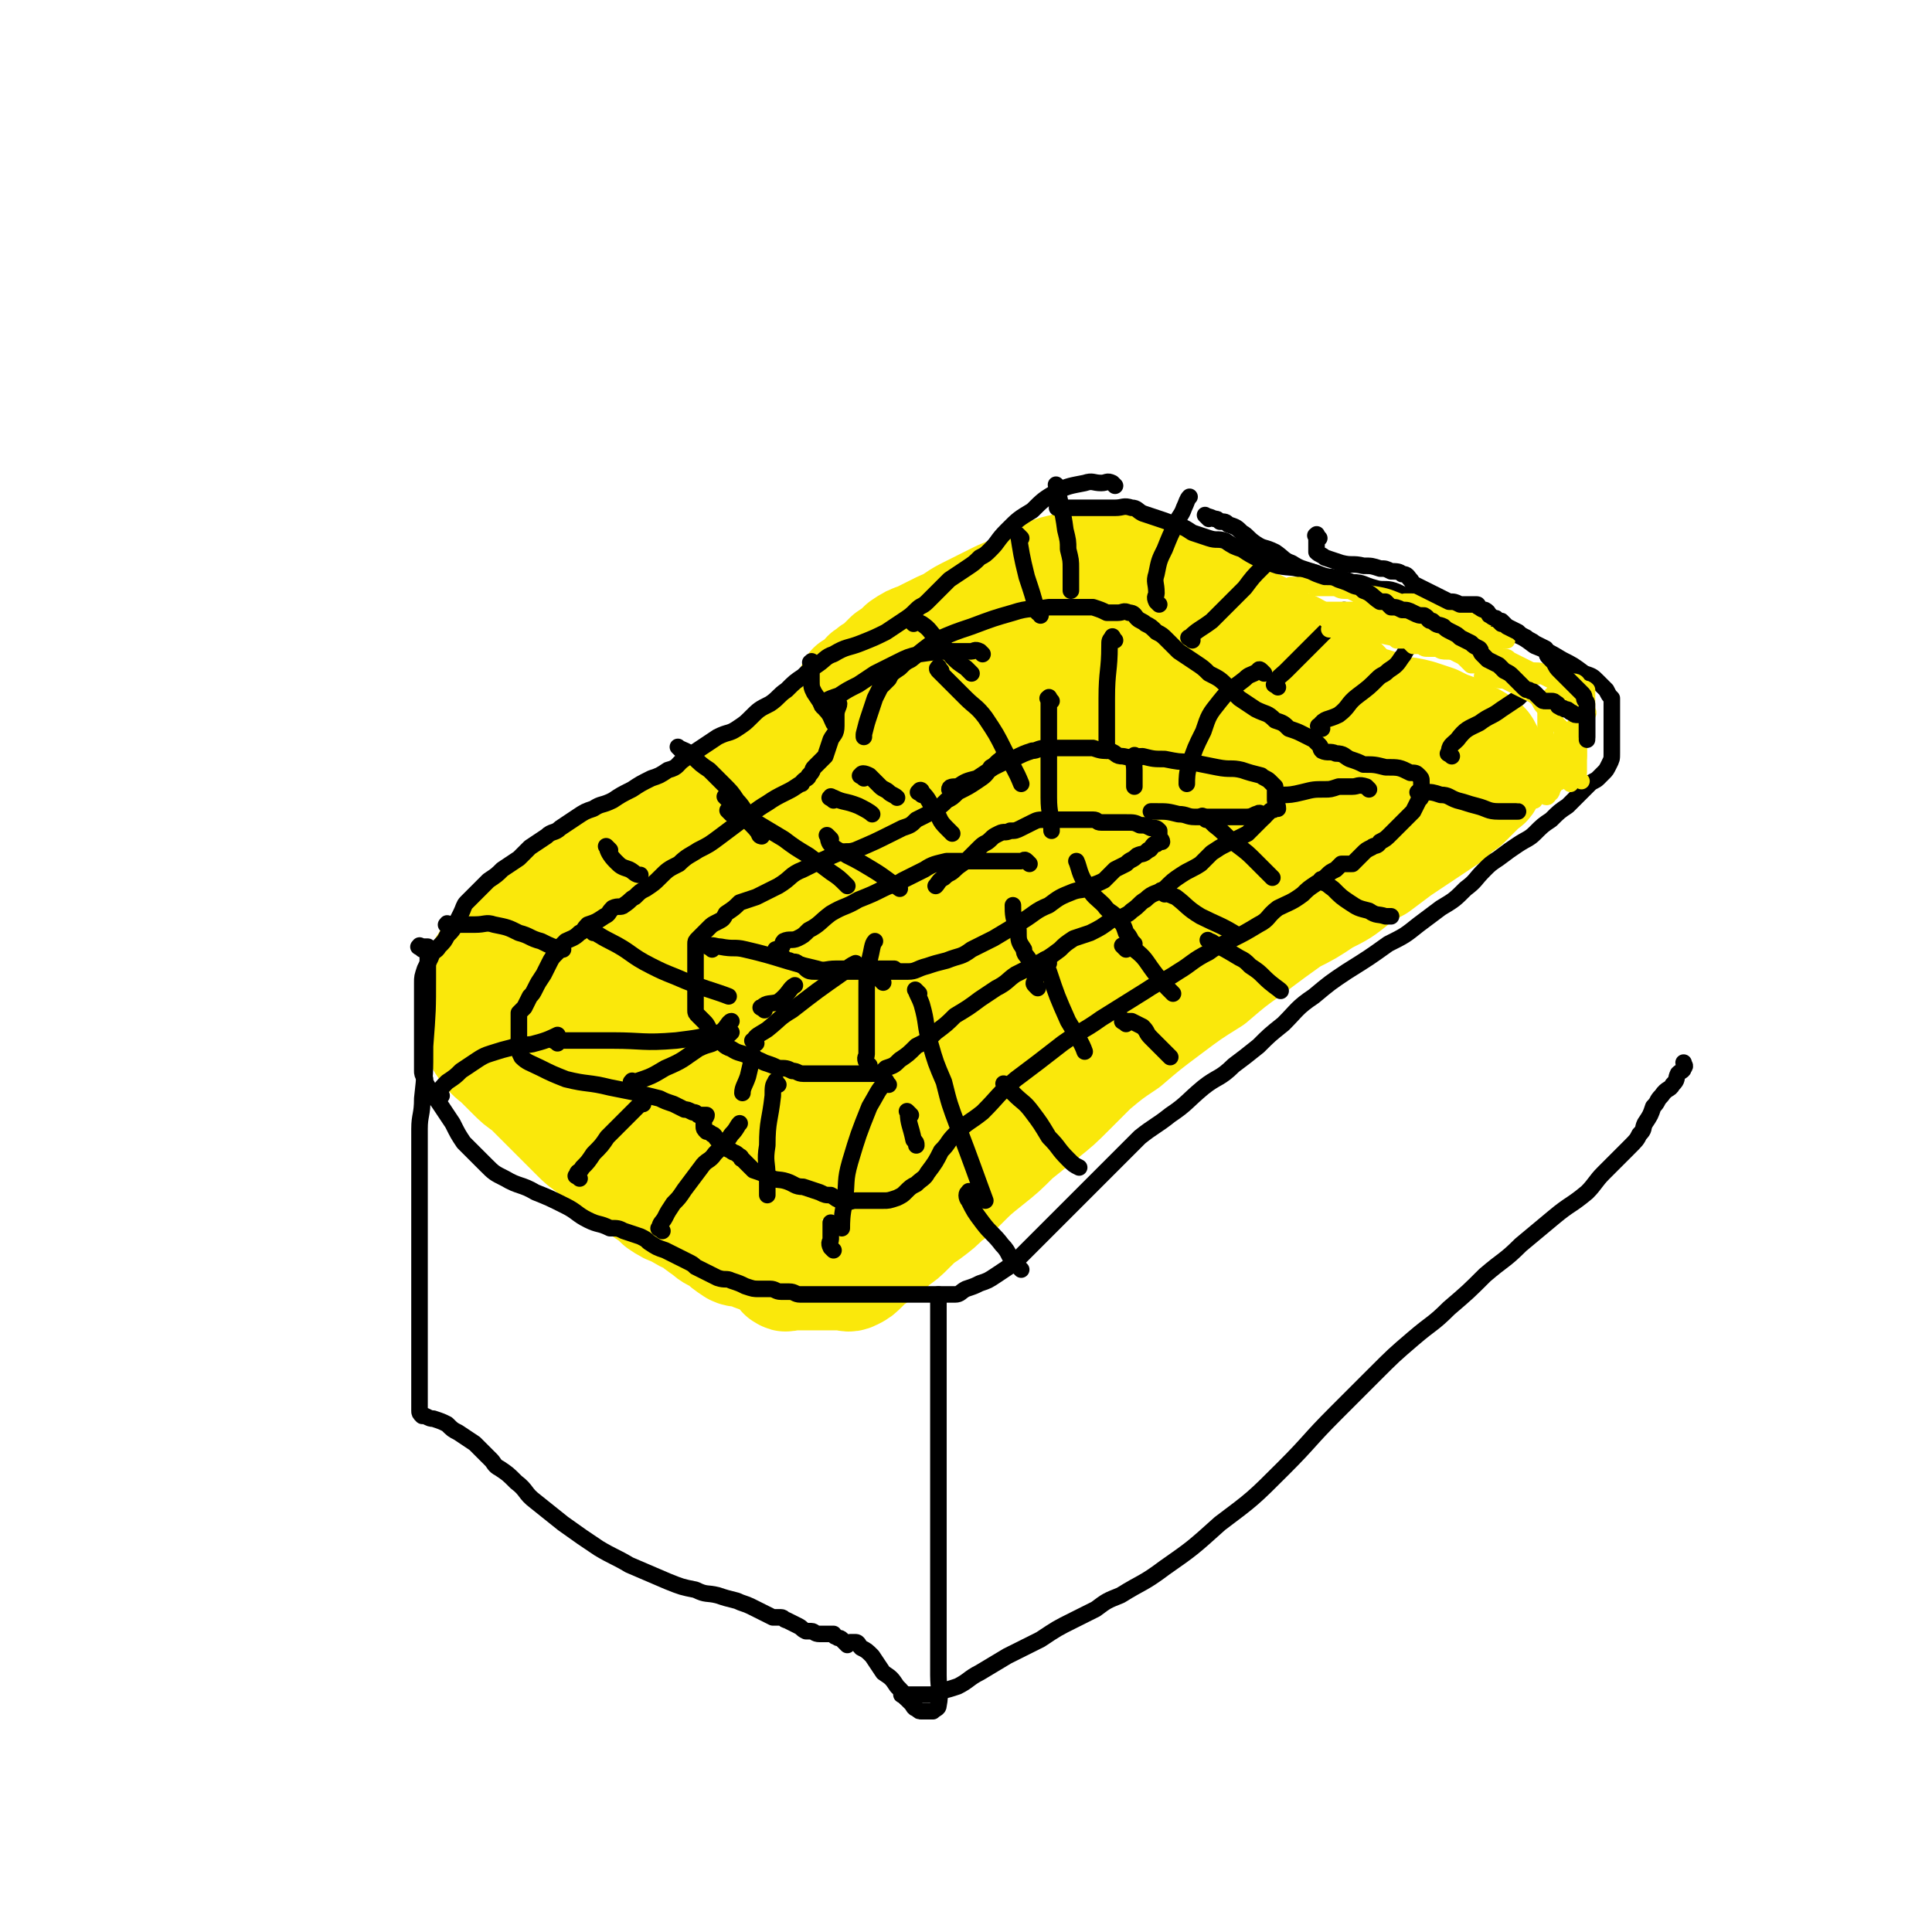 <svg viewBox='0 0 700 700' version='1.1' xmlns='http://www.w3.org/2000/svg' xmlns:xlink='http://www.w3.org/1999/xlink'><g fill='none' stroke='#FAE80B' stroke-width='40' stroke-linecap='round' stroke-linejoin='round'><path d='M352,245c-1,-1 -1,-1 -1,-1 -2,-1 -2,0 -4,0 -2,0 -2,0 -4,0 -4,1 -4,1 -7,2 -4,2 -4,1 -8,3 -5,2 -5,2 -11,5 -7,4 -7,4 -15,8 -10,6 -10,6 -20,13 -3,2 -3,2 -6,4 -9,6 -8,6 -17,12 -9,6 -10,6 -20,12 -8,5 -8,5 -16,10 -4,2 -4,2 -8,5 -5,3 -6,3 -11,6 -4,3 -4,3 -7,6 -3,2 -4,2 -6,4 -3,2 -3,2 -5,4 -2,2 -2,2 -4,4 -2,2 -2,2 -3,3 -1,1 -1,1 -2,2 -1,1 -1,2 -2,3 -1,2 -1,2 -2,3 -1,2 -1,1 -2,3 0,1 0,1 0,3 0,1 0,1 0,2 0,1 0,1 0,2 0,1 0,1 0,2 0,0 0,0 0,1 0,0 0,0 0,1 0,1 0,1 0,2 0,1 0,1 0,2 0,1 0,1 1,2 1,2 1,2 2,4 1,2 1,2 3,4 1,2 2,2 4,4 2,2 2,2 4,4 3,3 3,3 6,5 3,3 3,3 5,5 2,2 2,2 4,4 3,3 3,3 5,5 2,2 2,2 4,4 2,2 2,2 5,4 2,2 2,2 5,4 2,2 2,2 5,4 3,2 3,2 6,4 2,2 2,2 4,4 3,2 3,2 5,4 3,2 3,2 6,3 3,2 3,2 6,3 2,2 2,2 5,4 2,2 3,2 5,3 2,2 2,2 5,4 2,1 2,0 5,1 2,1 2,1 5,2 2,1 2,1 4,2 1,1 1,1 3,2 1,1 0,2 1,2 1,1 1,0 2,0 1,0 1,0 2,0 1,0 1,0 2,0 0,0 0,0 0,0 1,0 1,0 2,0 0,0 0,0 1,0 1,0 1,0 2,0 1,0 1,0 3,0 1,0 1,0 3,0 2,0 2,0 4,0 2,0 2,1 4,0 2,-1 2,-1 4,-3 2,-2 2,-2 5,-4 3,-2 3,-2 6,-5 3,-2 3,-2 6,-5 3,-3 3,-3 6,-5 4,-3 4,-3 7,-6 3,-2 3,-2 6,-5 4,-4 4,-4 9,-8 5,-4 5,-4 10,-9 5,-4 5,-4 10,-8 5,-4 5,-4 10,-9 4,-4 4,-4 8,-8 6,-5 6,-5 12,-9 7,-6 7,-6 15,-12 8,-6 8,-6 16,-11 7,-6 7,-6 14,-11 8,-6 8,-6 15,-11 6,-3 6,-3 12,-7 6,-3 6,-3 11,-7 4,-3 4,-3 8,-5 4,-3 4,-3 8,-6 3,-2 3,-2 6,-4 3,-2 3,-2 6,-4 3,-2 3,-2 6,-4 2,-2 2,-2 4,-4 1,-1 1,0 2,-1 1,-1 1,-1 2,-2 1,-1 1,-1 2,-2 1,-1 1,-1 2,-2 1,-1 2,-1 2,-2 1,-1 0,-1 0,-2 0,-1 0,-1 0,-2 0,-1 0,-1 0,-2 0,-1 0,-1 0,-1 0,-1 0,-1 0,-1 0,-1 0,-1 0,-1 0,-1 0,-1 0,-2 0,0 0,0 0,0 -1,-2 -1,-2 -3,-3 -1,-1 -1,-1 -3,-2 -2,-1 -2,-1 -4,-2 -2,-1 -2,-1 -5,-2 -2,-1 -2,-1 -4,-2 -3,-1 -3,-1 -6,-2 -4,-1 -4,-1 -7,-1 -4,0 -4,0 -8,0 -4,0 -4,0 -9,0 -4,0 -4,0 -8,0 -5,0 -5,0 -9,-1 -5,0 -5,0 -9,-1 -5,0 -5,0 -9,0 -5,0 -5,0 -10,0 -6,0 -6,0 -11,0 -5,0 -5,0 -9,0 -4,0 -4,0 -8,-1 -4,0 -4,0 -8,0 -4,0 -4,0 -9,0 -4,0 -4,0 -8,0 -3,0 -3,0 -7,0 -4,0 -4,0 -8,0 -4,0 -4,0 -7,0 -4,0 -4,0 -7,0 -4,1 -4,1 -7,2 -3,1 -3,1 -5,2 -3,1 -3,2 -6,2 -2,1 -2,0 -4,1 -2,1 -2,1 -5,2 -2,1 -2,0 -4,1 0,0 0,1 -1,1 -1,1 -1,1 -2,1 -1,0 -2,0 -1,0 0,0 0,0 1,0 1,0 1,0 1,0 1,0 1,0 2,0 1,0 1,0 2,0 1,0 1,0 2,0 0,0 1,0 1,0 -3,3 -3,3 -6,6 -4,4 -4,4 -9,7 -5,4 -6,4 -11,7 -8,6 -8,5 -16,11 -7,4 -7,4 -13,9 -6,3 -6,3 -12,7 -5,4 -5,4 -11,7 -4,3 -4,3 -9,5 -4,2 -4,2 -7,4 -4,2 -4,2 -8,4 -2,2 -2,2 -5,3 -3,2 -3,2 -6,3 -2,1 -2,1 -4,3 -1,1 -1,1 -2,2 -1,1 -1,1 -3,2 -1,1 -1,1 -2,2 -1,1 -1,0 -2,2 -1,1 -1,1 -2,3 -1,3 -1,3 -2,6 -1,3 -1,3 -2,7 -1,3 -1,3 -2,6 -1,2 -1,2 -2,5 -1,2 -2,2 -2,4 -1,1 -1,1 -1,2 0,1 0,1 0,2 0,1 0,1 0,2 0,1 0,2 0,2 1,-1 2,-1 3,-2 3,-2 3,-2 6,-3 5,-4 5,-5 11,-9 8,-5 8,-5 16,-11 8,-5 8,-5 16,-11 8,-5 8,-4 16,-9 9,-6 9,-7 18,-12 8,-6 8,-6 17,-11 8,-5 8,-4 16,-8 7,-3 7,-3 13,-6 6,-3 6,-4 12,-7 4,-2 4,-2 9,-4 3,-1 3,-1 7,-3 2,-1 2,-1 5,-2 2,-1 2,-1 4,-2 1,0 1,-1 2,-1 0,0 1,0 1,0 -9,4 -10,4 -19,9 -8,4 -8,4 -16,9 -7,5 -7,6 -15,11 -6,5 -6,5 -13,11 -6,6 -6,6 -13,12 -6,4 -6,4 -11,8 -4,3 -4,3 -8,5 -3,3 -3,3 -6,5 -3,2 -3,2 -5,4 -2,2 -2,2 -4,4 -2,1 -2,1 -4,3 -1,0 -1,1 -2,2 -1,1 -1,1 -2,2 -1,1 -1,0 -1,1 -1,1 -1,1 -2,2 0,1 0,1 0,2 0,0 0,0 0,1 0,1 0,1 0,2 0,1 0,1 0,2 0,1 0,1 0,2 0,1 0,1 0,2 0,1 0,1 0,2 0,2 0,2 0,3 0,2 0,2 0,4 0,1 0,1 0,3 0,2 -1,3 0,4 1,2 1,2 2,3 1,2 1,2 2,3 1,2 1,2 2,3 1,1 1,1 2,2 2,2 2,2 3,3 1,1 1,1 2,2 2,1 2,1 4,2 3,1 3,2 6,2 4,1 4,0 8,0 3,0 4,1 7,0 5,-1 5,-1 10,-4 10,-6 10,-7 20,-14 12,-9 12,-10 24,-19 12,-10 12,-11 25,-21 10,-8 10,-8 20,-15 5,-4 5,-4 10,-8 6,-5 6,-5 11,-9 4,-4 4,-4 8,-7 4,-4 4,-3 8,-7 3,-2 3,-1 6,-4 2,-1 2,-2 3,-3 2,-2 2,-2 4,-4 1,0 1,-1 2,-1 1,0 2,0 2,0 -3,0 -4,0 -8,1 -6,2 -6,2 -12,4 -10,3 -10,3 -20,7 -11,5 -11,5 -22,9 -11,5 -11,5 -21,10 -12,7 -12,7 -23,15 -13,8 -13,8 -26,16 -9,6 -9,5 -18,11 -4,3 -4,3 -9,5 -3,2 -4,1 -7,2 -2,1 -2,1 -4,2 -2,1 -2,2 -4,2 0,1 0,0 -1,0 -1,0 -1,0 -2,0 -1,0 -1,0 -1,0 -1,0 -1,0 -1,0 -1,0 -1,0 -1,0 -1,0 -1,0 -2,0 -1,0 -1,0 -2,0 -1,0 -1,0 -2,0 -1,0 -1,0 -2,0 -1,0 -1,0 -2,0 -1,0 -1,0 -2,0 -1,0 -1,0 -2,0 -1,0 -1,0 -2,0 -1,0 -1,0 -2,0 -1,0 -1,0 -2,0 -2,0 -2,0 -4,0 -1,0 -1,0 -2,0 -1,0 -1,0 -2,0 -1,0 -1,0 -2,0 -1,0 -1,0 -2,0 -1,0 -2,0 -1,0 0,1 1,2 2,3 3,3 3,2 6,4 4,3 4,3 8,5 4,2 5,2 9,4 5,2 5,2 10,4 5,1 5,1 10,1 5,0 5,0 9,0 5,0 5,0 10,0 5,0 5,0 9,-1 5,-1 5,-2 10,-4 5,-2 5,-2 10,-4 6,-4 6,-4 12,-8 8,-6 7,-6 15,-11 10,-8 11,-7 21,-15 6,-4 6,-5 11,-9 8,-5 8,-5 16,-11 5,-3 5,-3 10,-7 5,-4 5,-4 9,-8 4,-3 4,-3 8,-7 3,-3 3,-3 7,-6 4,-3 4,-3 8,-5 3,-2 3,-2 6,-4 2,-2 1,-3 3,-4 3,-2 3,-2 5,-3 2,-1 2,-1 4,-2 1,-1 1,-1 2,-2 1,-1 1,-2 2,-2 1,0 1,0 2,0 1,0 1,0 2,0 1,0 1,0 2,0 2,0 2,0 4,0 2,0 2,0 4,0 2,0 2,0 4,0 2,0 2,0 4,0 1,0 1,0 3,0 2,0 2,0 4,0 1,0 1,0 3,0 1,0 1,0 2,0 1,0 1,0 2,0 1,0 1,0 2,0 0,0 1,0 1,0 -4,-1 -4,-1 -8,-3 -4,-1 -4,-2 -9,-3 -5,-2 -6,-2 -12,-4 -5,-1 -5,-1 -11,-3 -5,-1 -5,-1 -10,-2 -6,-1 -6,-1 -12,-2 -6,-1 -6,-1 -12,-2 -7,-1 -7,-1 -13,-1 -8,-1 -8,-1 -16,-1 -8,0 -8,0 -15,0 -6,0 -6,0 -12,0 -4,0 -4,0 -7,0 -4,0 -4,1 -9,1 -2,1 -2,0 -4,0 -2,0 -2,0 -4,0 0,0 0,0 -1,0 -1,0 -2,0 -1,0 0,0 0,0 1,0 3,1 3,1 7,2 5,2 5,2 11,2 8,1 8,1 16,1 8,1 8,1 16,1 8,0 8,0 16,0 10,0 10,0 20,0 6,0 6,0 12,0 8,0 9,0 17,-1 5,-1 5,-1 11,-2 6,-1 6,-2 12,-3 6,-2 7,-1 13,-3 3,-1 2,-1 5,-2 2,-1 2,-1 5,-2 2,-1 2,-1 4,-1 1,0 1,0 3,0 1,0 1,0 2,0 1,0 1,0 2,0 0,0 1,0 1,0 -1,-1 -2,-1 -3,-1 -2,-1 -3,-1 -5,-2 -2,-3 -2,-3 -5,-6 -2,-2 -2,-2 -3,-3 -2,-2 -2,-3 -4,-4 -3,-2 -3,-2 -5,-4 -3,-2 -2,-2 -4,-4 -3,-2 -3,-2 -5,-4 -3,-2 -3,-2 -5,-4 -2,-2 -2,-2 -4,-3 -3,-2 -3,-2 -5,-3 -2,-1 -3,-1 -5,-2 -2,-1 -2,-2 -4,-3 -2,-2 -2,-2 -5,-3 -2,-1 -2,-1 -5,-2 -2,-1 -2,-1 -5,-2 -2,-1 -2,-2 -5,-3 -2,-1 -2,-1 -5,-2 -2,-1 -2,-1 -4,-2 -2,-1 -2,-1 -4,-2 -1,-1 -1,-1 -2,-2 -2,-1 -2,-1 -4,-2 -1,-1 -1,-1 -3,-2 -1,-1 -1,-1 -2,-2 -1,-1 -1,-1 -3,-1 -2,0 -2,0 -3,0 -3,0 -3,0 -5,0 -4,0 -4,0 -8,0 -5,0 -5,0 -10,2 -6,1 -6,2 -11,4 -6,3 -6,3 -13,6 -6,3 -6,3 -12,6 -4,2 -4,3 -9,5 -4,2 -4,2 -8,4 -3,1 -3,1 -6,3 -2,2 -2,2 -5,4 -2,2 -2,2 -4,4 -2,1 -2,1 -3,2 -2,1 -1,1 -2,2 -1,1 -1,2 -2,2 -1,1 -3,1 -2,1 1,0 2,0 5,0 4,0 4,0 8,-1 7,-2 7,-1 14,-3 6,-2 6,-3 12,-4 5,-2 6,-1 11,-3 5,-2 5,-3 10,-4 6,-3 6,-2 13,-4 6,-2 6,-2 11,-4 4,-1 4,-2 8,-2 3,0 3,0 5,0 3,0 3,0 5,0 2,0 2,0 3,0 1,0 1,0 2,0 1,0 1,0 2,0 0,1 -1,1 -1,2 0,2 1,2 0,5 -1,3 -1,3 -3,6 -2,5 -2,5 -5,9 -4,5 -5,5 -8,10 -3,4 -3,5 -6,9 -2,3 -2,3 -4,5 -2,3 -2,3 -4,5 -2,2 -2,2 -4,4 -1,1 -1,1 -2,2 0,0 0,2 0,2 0,-1 0,-2 0,-3 0,-3 0,-3 0,-6 0,-3 1,-3 2,-6 0,-3 1,-3 1,-6 2,-4 1,-4 2,-7 2,-4 1,-4 3,-7 1,-3 2,-3 3,-6 2,-3 2,-3 3,-6 1,-2 1,-2 2,-4 1,-1 2,-1 2,-2 1,-1 1,-1 1,-2 0,-1 -1,-2 0,-2 1,-1 1,0 2,0 3,0 3,0 6,0 2,0 2,0 3,0 4,0 4,0 8,1 4,1 4,1 9,2 4,1 4,2 9,3 5,2 5,2 11,4 7,3 7,3 14,5 6,3 7,3 13,5 5,2 5,2 10,4 4,2 4,2 8,3 4,2 4,1 8,3 2,1 2,1 4,2 2,1 2,1 4,2 2,1 1,1 3,2 1,0 1,0 2,0 1,0 1,0 2,0 0,0 1,0 1,0 -5,1 -5,2 -10,3 -7,1 -7,1 -14,2 -10,1 -10,2 -20,3 -9,2 -9,1 -19,4 -13,3 -13,4 -26,8 -12,5 -12,5 -24,10 -11,6 -11,6 -22,12 -9,5 -9,5 -17,10 -7,4 -7,4 -13,9 -6,5 -6,5 -12,11 -7,6 -7,5 -13,12 -5,5 -5,5 -10,11 -5,6 -5,6 -10,12 -3,5 -3,5 -6,9 -2,4 -2,4 -5,7 -2,2 -2,2 -3,5 -1,1 -2,1 -2,2 0,1 0,1 0,2 0,1 0,1 0,2 '/></g>
<g fill='none' stroke='#000000' stroke-width='6' stroke-linecap='round' stroke-linejoin='round'><path d='M356,237c-1,-1 -1,-1 -1,-1 -2,-1 -2,0 -3,0 -3,0 -3,0 -6,0 -6,0 -6,0 -13,1 -4,1 -4,1 -8,3 -4,2 -4,2 -8,4 -3,2 -3,2 -6,4 -4,2 -4,2 -7,4 -3,1 -3,1 -5,2 -1,0 -2,1 -1,2 0,0 2,-1 4,-1 1,0 1,-1 2,0 0,1 -1,2 -1,4 0,2 0,2 0,4 0,3 -1,3 -2,5 -1,3 -1,3 -2,6 -2,2 -2,2 -4,4 -1,1 0,1 -2,3 0,1 -1,1 -2,2 -1,1 0,1 -1,1 -3,2 -3,2 -5,3 -4,2 -4,2 -7,4 -5,3 -4,3 -9,6 -4,3 -4,3 -8,6 -4,3 -4,3 -8,5 -3,2 -4,2 -7,5 -4,2 -4,2 -7,5 -2,2 -2,2 -5,4 -2,1 -2,1 -4,3 -2,1 -1,1 -4,3 -1,1 -2,0 -4,1 -2,2 -1,2 -3,3 -3,2 -3,2 -6,3 -2,2 -1,2 -3,3 -2,2 -3,2 -5,3 -2,2 -2,2 -3,4 -2,2 -2,2 -3,4 -1,2 -1,2 -2,4 -2,3 -2,3 -3,5 -1,2 -1,2 -2,3 -1,2 -1,2 -2,4 -1,1 -1,1 -2,2 0,1 0,1 0,2 0,1 0,1 0,2 0,2 0,2 0,4 0,2 0,2 0,4 0,2 0,2 1,4 2,2 3,2 7,4 4,2 4,2 9,4 8,2 8,1 16,3 5,1 5,1 10,2 4,1 4,1 8,2 2,1 2,1 5,2 2,1 2,1 4,2 1,0 1,0 3,1 1,0 1,0 2,1 1,0 1,0 2,0 0,0 0,0 1,0 0,1 -1,1 -1,2 0,1 0,1 0,2 0,1 0,1 1,2 0,0 1,0 2,1 1,0 1,1 2,2 1,1 0,1 2,2 1,1 1,1 3,2 1,1 1,0 3,2 1,0 0,1 1,1 2,2 2,2 4,4 3,1 3,1 5,2 3,2 4,1 7,2 3,1 3,2 6,2 3,1 3,1 6,2 2,1 2,1 4,1 2,1 2,2 5,2 2,1 2,0 4,0 2,0 2,0 5,0 2,0 2,0 5,0 2,0 2,0 5,-1 2,-1 2,-1 3,-2 2,-2 2,-2 4,-3 2,-2 3,-2 4,-4 3,-4 3,-4 5,-8 3,-3 2,-3 5,-6 5,-5 5,-4 10,-8 6,-6 5,-6 12,-12 8,-6 8,-6 17,-13 7,-5 7,-4 14,-9 8,-5 8,-5 16,-10 6,-4 6,-3 12,-7 5,-3 5,-4 11,-7 4,-3 4,-2 9,-5 4,-2 4,-2 9,-5 4,-2 3,-3 7,-6 4,-2 5,-2 9,-5 2,-2 2,-2 5,-4 2,-1 2,-1 4,-3 1,-1 1,-1 3,-2 1,-1 1,-1 2,-2 1,0 1,0 2,0 1,0 1,0 2,0 1,-1 1,-1 2,-2 1,-1 1,-1 2,-2 1,-1 1,-1 3,-2 1,-1 2,0 3,-2 2,-1 2,-1 4,-3 2,-2 2,-2 4,-4 2,-2 2,-2 4,-4 1,-2 1,-2 2,-4 0,-1 1,0 1,-2 0,0 0,-1 0,-2 0,-1 0,-1 0,-2 0,-1 0,-1 0,-1 0,-1 0,-1 -1,-2 -1,-1 -1,-1 -3,-1 -4,-2 -4,-2 -9,-2 -4,-1 -4,-1 -8,-1 -2,-1 -2,-1 -5,-2 -2,-1 -2,-2 -5,-2 -2,-1 -3,0 -5,-1 -1,-1 0,-1 -1,-2 -1,-1 -1,-1 -2,-2 -2,-1 -2,-1 -4,-2 -2,-1 -2,-1 -5,-2 -2,-2 -2,-2 -5,-3 -3,-3 -3,-2 -7,-4 -3,-2 -3,-2 -6,-4 -2,-2 -2,-2 -4,-4 -3,-3 -3,-3 -7,-5 -2,-2 -2,-2 -5,-4 -3,-2 -3,-2 -6,-4 -2,-2 -2,-2 -4,-4 -2,-2 -2,-2 -4,-3 -2,-2 -2,-2 -4,-3 -1,-1 -2,-1 -3,-2 -1,-1 -1,-2 -3,-2 -2,-1 -2,0 -4,0 -2,0 -2,0 -4,0 -2,-1 -2,-1 -5,-2 -2,0 -2,0 -5,0 -2,0 -2,0 -5,0 -3,0 -3,0 -6,0 -6,1 -7,0 -13,2 -7,2 -7,2 -15,5 -6,2 -6,2 -13,5 -4,3 -4,3 -9,7 -2,1 -2,1 -4,3 -3,2 -3,2 -4,4 -2,2 -2,2 -3,3 -1,2 -1,2 -2,4 -1,3 -1,3 -2,6 -1,3 -1,3 -2,7 0,0 0,0 0,1 '/><path d='M364,276c-1,-1 -1,-2 -1,-1 -2,1 -2,2 -4,3 -2,3 -2,3 -5,5 -3,2 -3,2 -7,4 -2,2 -2,2 -4,3 -2,2 -2,2 -4,3 -2,2 -2,1 -3,2 -2,1 -2,1 -4,2 -2,2 -2,2 -5,3 -2,1 -2,1 -4,2 -6,3 -6,3 -13,6 -3,1 -3,0 -6,1 -7,3 -7,3 -13,6 -5,2 -4,3 -9,6 -4,2 -4,2 -8,4 -3,1 -3,1 -6,2 -2,2 -2,2 -5,4 -1,2 -1,2 -3,3 -2,1 -2,1 -3,2 -1,1 -1,1 -2,2 -1,1 -1,1 -2,2 -1,1 -1,1 -1,2 0,1 0,1 0,2 0,2 0,2 0,3 0,1 0,1 0,2 0,2 0,2 0,3 0,2 0,2 0,4 0,1 0,1 0,2 0,1 0,1 0,2 0,1 0,1 0,2 0,1 0,1 0,2 0,1 0,1 0,2 0,1 0,1 1,2 1,1 1,1 2,2 1,1 1,1 2,3 2,2 2,2 4,4 1,1 1,2 4,3 3,2 3,1 7,3 3,1 3,1 5,2 3,1 3,1 5,2 3,0 3,0 5,1 2,0 2,1 4,1 2,0 2,0 4,0 3,0 3,0 5,0 2,0 2,0 5,0 3,0 3,0 7,0 2,0 2,0 4,0 3,0 3,0 5,-2 3,-1 3,-1 5,-3 3,-2 3,-2 6,-5 4,-2 4,-2 7,-5 4,-3 4,-3 7,-6 5,-3 5,-3 9,-6 3,-2 3,-2 6,-4 4,-2 4,-3 7,-5 4,-2 4,-2 8,-4 4,-2 4,-2 8,-5 2,-2 2,-2 5,-4 3,-1 3,-1 6,-2 4,-2 4,-2 8,-5 2,0 2,0 4,-1 2,-1 2,-1 3,-2 3,-2 3,-3 5,-4 3,-3 4,-2 7,-4 3,-3 3,-3 6,-5 3,-2 4,-2 7,-4 2,-2 2,-2 4,-4 3,-2 3,-2 5,-3 2,-1 2,-1 4,-2 2,-1 2,-1 4,-2 1,-1 1,-1 2,-2 1,-1 1,-1 2,-2 1,-1 1,-1 2,-2 1,-1 1,-1 2,-2 1,-1 1,0 2,-1 0,0 0,0 1,0 0,-2 -1,-2 -1,-3 0,-1 0,-1 0,-1 0,-1 0,-1 0,-2 0,-1 0,-1 0,-2 -1,-1 -1,-1 -2,-2 -1,-1 -2,-1 -3,-2 -4,-1 -4,-1 -7,-2 -4,-1 -4,0 -9,-1 -5,-1 -5,-1 -10,-2 -4,0 -4,0 -9,-1 -4,0 -4,0 -8,-1 -3,0 -3,1 -7,0 -3,0 -2,-1 -5,-2 -3,0 -3,0 -6,-1 -2,0 -2,0 -4,0 -2,0 -2,0 -3,0 -2,0 -2,0 -3,0 -1,0 -1,0 -3,0 -2,0 -2,0 -4,0 -3,0 -3,1 -5,1 -3,1 -3,1 -7,3 -3,1 -3,1 -7,3 -3,2 -3,2 -6,4 -4,1 -4,1 -7,3 -2,0 -3,0 -3,1 '/><path d='M373,313c-1,-1 -1,-1 -1,-1 -1,-1 -1,0 -2,0 0,0 0,0 0,0 -1,0 -1,0 -2,0 0,0 0,0 -1,0 -1,0 -1,0 -2,0 -3,0 -3,0 -6,0 -3,0 -3,0 -7,0 -5,0 -5,0 -9,0 -4,1 -5,1 -8,3 -4,2 -4,2 -8,4 -3,2 -3,1 -7,3 -4,2 -4,2 -9,4 -5,3 -5,2 -10,5 -4,3 -4,4 -8,6 -2,2 -2,2 -4,3 -2,1 -3,0 -5,1 -1,1 0,2 -1,2 -1,1 -2,1 -2,1 0,0 0,0 1,1 1,1 1,1 2,2 1,1 1,1 2,1 2,1 2,0 3,1 2,1 2,1 3,2 1,1 2,1 3,1 2,0 2,0 4,0 3,0 3,0 5,0 3,0 3,0 6,0 3,0 3,0 7,0 2,0 2,0 5,0 3,0 3,0 7,0 3,0 3,-1 7,-2 3,-1 3,-1 7,-2 5,-2 5,-1 9,-4 4,-2 4,-2 8,-4 5,-3 5,-3 10,-6 5,-3 5,-4 10,-6 4,-3 4,-3 9,-5 3,-1 3,0 6,-2 3,-1 3,-1 5,-2 2,-2 2,-2 4,-4 2,-1 2,-1 4,-2 2,-2 2,-1 4,-3 2,-1 2,0 4,-2 1,0 1,-1 2,-2 1,0 1,0 2,-1 0,0 0,0 1,0 0,-1 -1,-1 -1,-2 0,-1 0,-1 0,-2 -1,-1 -1,-1 -3,-1 -2,-1 -2,-1 -4,-1 -2,-1 -2,-1 -5,-1 -2,0 -2,0 -4,0 -2,0 -2,0 -5,0 -2,0 -1,-1 -3,-1 -2,0 -2,0 -4,0 -2,0 -2,0 -4,0 -3,0 -3,0 -6,0 -1,0 -1,0 -3,0 -3,0 -3,0 -5,1 -2,1 -2,1 -4,2 -2,1 -2,1 -4,1 -2,1 -2,0 -4,1 -2,1 -2,1 -3,2 -2,2 -2,1 -4,3 -2,2 -2,2 -4,4 -2,2 -3,2 -5,4 -2,2 -2,1 -4,3 -2,1 -2,2 -3,3 '/><path d='M404,176c-1,-1 -1,-1 -1,-1 -2,-1 -2,0 -4,0 -3,0 -3,-1 -6,0 -5,1 -6,1 -10,3 -5,3 -5,3 -9,7 -5,3 -5,3 -9,7 -4,4 -3,4 -6,7 -2,2 -2,2 -4,3 -2,2 -2,2 -5,4 -3,2 -3,2 -6,4 -2,2 -2,2 -4,4 -2,2 -2,2 -4,4 -2,2 -2,1 -4,3 -2,2 -2,2 -5,4 -3,2 -3,2 -6,4 -4,2 -4,2 -9,4 -5,2 -5,1 -10,4 -3,1 -3,2 -6,4 -3,2 -3,2 -5,4 -3,2 -3,2 -6,5 -3,2 -3,3 -6,5 -4,2 -4,2 -7,5 -2,2 -2,2 -5,4 -3,2 -3,1 -7,3 -3,2 -3,2 -6,4 -3,2 -3,2 -6,4 -3,2 -2,3 -6,4 -3,2 -3,2 -6,3 -4,2 -4,2 -7,4 -4,2 -4,2 -7,4 -4,2 -4,1 -7,3 -3,1 -3,1 -6,3 -3,2 -3,2 -6,4 -2,2 -3,1 -5,3 -3,2 -3,2 -6,4 -2,2 -2,2 -4,4 -3,2 -3,2 -6,4 -2,2 -2,2 -5,4 -2,2 -2,2 -4,4 -2,2 -2,2 -4,4 -1,1 -1,2 -2,4 -1,2 -1,2 -2,4 -1,2 -1,2 -3,4 -1,2 -1,2 -3,4 -1,2 -2,1 -3,4 -1,2 -1,2 -2,4 -1,3 -1,3 -1,5 0,3 0,3 0,6 0,3 0,3 0,6 0,3 0,3 0,6 0,3 0,3 0,5 0,2 0,2 0,4 0,2 0,2 0,5 0,1 0,1 1,3 0,2 1,2 2,5 2,2 2,2 4,5 2,3 2,3 4,6 2,4 2,4 4,7 2,2 2,2 4,4 2,2 2,2 4,4 3,3 3,3 7,5 5,3 6,2 11,5 5,2 5,2 11,5 4,2 4,3 8,5 4,2 4,1 8,3 3,0 3,0 5,1 3,1 3,1 6,2 2,1 2,1 3,2 3,2 3,2 6,3 2,1 2,1 4,2 2,1 2,1 4,2 2,1 2,1 3,2 2,1 2,1 4,2 2,1 2,1 4,2 3,1 3,0 5,1 3,1 3,1 5,2 3,1 3,1 5,1 2,0 2,0 4,0 2,0 2,1 4,1 1,0 2,0 3,0 2,0 2,1 4,1 2,0 2,0 4,0 2,0 2,0 5,0 2,0 2,0 5,0 3,0 3,0 6,0 1,0 1,0 3,0 1,0 1,0 3,0 1,0 1,0 2,0 2,0 2,0 5,0 2,0 2,0 4,0 2,0 2,0 3,0 2,0 2,0 4,0 2,0 2,0 4,0 2,0 2,0 4,0 2,0 2,0 4,0 2,0 2,-1 4,-2 3,-1 3,-1 5,-2 3,-1 3,-1 6,-3 3,-2 3,-2 6,-4 3,-3 3,-3 6,-6 4,-4 4,-4 8,-8 4,-4 4,-4 8,-8 4,-4 4,-4 8,-8 4,-4 4,-4 8,-8 4,-4 4,-4 8,-8 5,-4 6,-4 11,-8 6,-4 6,-5 12,-10 5,-4 6,-3 11,-8 4,-3 4,-3 9,-7 4,-4 4,-4 9,-8 5,-5 5,-6 11,-10 6,-5 6,-5 12,-9 8,-5 8,-5 15,-10 6,-3 6,-3 11,-7 4,-3 4,-3 8,-6 5,-3 5,-3 9,-7 4,-3 3,-3 7,-7 2,-2 2,-2 5,-4 4,-3 4,-3 7,-5 3,-2 4,-2 6,-4 3,-3 3,-3 6,-5 3,-3 3,-3 6,-5 2,-2 2,-2 4,-4 2,-2 2,-2 4,-4 1,-1 2,-1 3,-2 1,-1 1,-1 2,-2 1,-1 1,-1 2,-3 1,-2 1,-2 1,-4 0,-2 0,-2 0,-4 0,-1 0,-1 0,-2 0,-1 0,-1 0,-3 0,-1 0,-1 0,-3 0,-1 0,-1 0,-3 0,-1 0,-1 0,-3 0,-1 0,-1 0,-2 -1,-1 -1,-1 -2,-3 -1,-1 -1,-1 -3,-3 -2,-2 -2,-2 -5,-3 -4,-3 -4,-3 -8,-5 -5,-3 -5,-3 -10,-5 -4,-3 -4,-3 -9,-5 -4,-2 -4,-3 -8,-4 -4,-2 -4,-2 -7,-3 -4,-1 -4,0 -8,-2 -3,0 -3,-1 -6,-2 -3,-1 -3,0 -7,-2 -3,0 -3,-1 -6,-2 -3,-1 -4,0 -7,-1 -4,-1 -4,-2 -8,-2 -5,-2 -5,-1 -9,-2 -4,-1 -4,-2 -8,-2 -5,-2 -5,-1 -10,-2 -3,-1 -3,-1 -6,-2 -4,-2 -4,-2 -7,-4 -3,-1 -3,-1 -6,-3 -3,-1 -3,0 -6,-1 -3,-1 -3,-1 -6,-2 -3,-2 -3,-2 -7,-3 -2,-1 -2,-1 -5,-2 -3,-1 -3,-1 -6,-2 -2,-1 -2,-2 -4,-2 -3,-1 -3,0 -6,0 -1,0 -1,0 -3,0 -3,0 -3,0 -5,0 -2,0 -2,0 -4,0 -2,0 -2,0 -4,0 -3,0 -3,0 -5,0 '/><path d='M210,427c-1,-1 -2,-1 -1,-1 0,-2 1,-1 2,-3 2,-2 2,-2 4,-5 3,-3 3,-3 5,-6 2,-2 2,-2 4,-4 1,-1 1,-1 3,-3 0,0 0,0 1,-1 1,-1 1,-1 2,-2 1,-1 1,-1 1,-1 1,-1 1,-1 2,-1 '/><path d='M240,446c-1,-1 -2,-1 -1,-1 0,-2 1,-2 2,-4 1,-2 1,-2 3,-5 2,-2 2,-2 4,-5 3,-4 3,-4 6,-8 2,-3 3,-2 5,-5 4,-4 4,-4 6,-7 2,-2 2,-3 3,-4 '/><path d='M302,453c-1,-1 -1,-1 -1,-1 -1,-2 0,-2 0,-3 0,-3 0,-3 0,-6 0,0 0,0 0,0 '/><path d='M352,433c-1,-1 -1,-2 -1,-1 -1,0 -1,2 0,3 2,4 2,4 5,8 3,4 4,4 7,8 3,3 2,4 5,7 1,1 1,1 2,2 '/><path d='M365,394c-1,-1 -2,-2 -1,-1 1,1 1,1 3,3 4,4 4,3 7,7 3,4 3,4 6,9 4,4 3,4 7,8 2,2 2,2 4,3 '/><path d='M408,371c-1,-1 -2,-1 -1,-1 0,-1 0,0 1,0 1,0 1,0 2,0 2,1 2,1 4,2 2,2 1,2 3,4 2,2 2,2 4,4 1,1 2,2 3,3 '/><path d='M439,342c-1,-1 -2,-2 -1,-1 0,0 1,0 2,1 4,2 4,2 9,5 2,1 2,1 4,3 3,2 3,2 5,4 3,3 5,4 6,5 '/><path d='M480,320c-1,-1 -2,-2 -1,-1 1,0 1,1 4,3 3,3 3,3 6,5 3,2 3,2 7,3 3,2 3,1 6,2 1,0 2,0 2,0 '/><path d='M515,288c-1,-1 -2,-1 -1,-1 0,-1 1,0 2,0 3,0 3,0 6,1 3,0 3,1 6,2 4,1 3,1 7,2 4,1 4,2 8,2 4,0 5,0 7,0 '/><path d='M526,274c-1,-1 -2,-1 -1,-1 0,-3 1,-3 3,-5 3,-4 4,-4 8,-6 4,-3 4,-2 8,-5 3,-2 3,-2 6,-4 2,-2 2,-2 4,-4 0,-1 0,-1 0,-1 '/><path d='M479,264c-1,-1 -2,-1 -1,-1 2,-3 3,-2 7,-4 4,-3 3,-4 7,-7 4,-3 4,-3 7,-6 2,-2 2,-1 4,-3 3,-2 3,-2 5,-5 1,-1 1,-2 2,-3 '/><path d='M463,249c-1,-1 -2,-1 -1,-1 1,-3 2,-3 4,-5 4,-4 4,-4 8,-8 5,-5 5,-5 10,-10 1,-2 2,-3 3,-4 '/><path d='M432,232c-1,-1 -2,-1 -1,-1 3,-3 4,-3 8,-6 2,-2 2,-2 5,-5 1,-1 1,-1 3,-3 2,-2 2,-2 4,-4 3,-4 3,-4 6,-7 1,-1 1,-1 2,-2 '/><path d='M420,219c-1,-1 -1,-1 -1,-1 -1,-2 0,-2 0,-3 0,-4 -1,-4 0,-7 1,-5 1,-5 3,-9 2,-5 2,-5 4,-9 1,-3 2,-3 3,-6 1,-2 1,-3 2,-4 '/><path d='M384,177c-1,-1 -2,-2 -1,-1 1,7 2,8 3,16 1,4 1,4 1,7 1,4 1,4 1,7 0,4 0,6 0,8 '/><path d='M160,397c-1,-1 -2,-1 -1,-1 1,-2 1,-2 3,-4 3,-2 3,-2 5,-4 3,-2 3,-2 6,-4 3,-2 4,-2 7,-3 3,-1 4,-1 7,-2 3,-1 4,0 7,-1 4,-1 6,-2 8,-3 '/><path d='M163,336c-1,-1 -2,-1 -1,-1 0,-1 0,0 1,0 2,0 2,0 4,0 3,0 3,0 5,0 4,0 4,-1 7,0 5,1 5,1 9,3 4,1 4,2 8,3 4,2 4,2 8,3 '/><path d='M221,308c-1,-1 -2,-2 -1,-1 0,1 1,3 3,5 2,2 2,2 5,3 2,1 2,2 4,2 '/><path d='M247,272c-1,-1 -2,-2 -1,-1 2,1 3,1 5,3 3,3 3,3 6,5 3,3 3,3 5,5 3,3 3,3 5,6 2,2 3,4 4,6 '/><path d='M295,241c-1,-1 -1,-2 -1,-1 -1,0 0,0 0,1 0,1 0,1 0,2 0,2 0,2 0,3 0,3 0,3 1,5 2,3 2,3 4,6 2,2 2,3 3,5 '/><path d='M331,226c-1,-1 -2,-2 -1,-1 1,0 2,0 4,1 3,2 3,3 5,5 3,3 3,3 6,7 2,2 2,2 5,4 1,1 1,1 2,2 '/><path d='M370,195c-1,-1 -2,-2 -1,-1 1,6 1,7 3,15 2,6 2,6 4,13 1,0 1,0 1,1 '/><path d='M215,338c-1,-1 -2,-2 -1,-1 2,1 3,2 7,4 8,4 7,5 15,9 4,2 4,2 9,4 9,4 14,5 19,7 '/><path d='M264,290c-1,-1 -2,-2 -1,-1 0,0 2,0 3,2 2,2 2,2 4,5 2,3 3,3 5,6 0,1 1,1 1,1 '/><path d='M313,282c-1,-1 -2,-1 -1,-1 0,-1 1,-1 3,0 1,1 1,1 2,2 1,1 1,1 2,2 1,1 2,1 3,2 1,1 2,1 3,2 '/><path d='M265,295c-1,-1 -2,-2 -1,-1 0,0 1,0 3,1 3,1 3,1 7,3 5,3 5,3 10,6 4,3 4,3 9,6 4,3 4,3 8,6 3,2 3,2 6,5 0,0 0,0 0,0 '/><path d='M302,290c-1,-1 -2,-1 -1,-1 0,-1 0,0 1,0 4,2 4,1 9,3 2,1 4,2 5,3 '/><path d='M341,243c-1,-1 -1,-2 -1,-1 -1,0 0,1 0,1 2,2 2,2 4,4 3,3 3,3 6,6 3,3 4,3 7,7 4,6 4,6 7,12 3,6 4,7 6,12 '/><path d='M404,232c-1,-1 -1,-2 -1,-1 -1,1 -1,1 -1,3 0,9 -1,9 -1,19 0,6 0,6 0,12 0,3 0,4 0,7 '/><path d='M458,244c-1,-1 -1,-1 -1,-1 -1,-1 -1,0 -1,0 -3,2 -3,1 -5,3 -5,4 -5,3 -9,8 -4,5 -4,5 -6,11 -3,6 -3,6 -5,12 -1,3 -1,5 -1,7 '/><path d='M496,286c-1,-1 -1,-1 -1,-1 -3,-1 -3,0 -5,0 -2,0 -2,0 -5,0 -3,1 -3,1 -5,1 -4,0 -4,0 -8,1 -4,1 -5,1 -7,1 '/><path d='M437,297c-1,-1 -2,-2 -1,-1 1,0 2,1 4,3 4,3 4,4 8,7 4,3 4,3 7,6 3,3 4,4 6,6 '/><path d='M422,324c-1,-1 -2,-2 -1,-1 1,0 2,1 5,2 4,3 4,4 9,7 6,3 7,3 12,6 '/><path d='M408,344c-1,-1 -2,-2 -1,-1 1,0 2,-1 4,1 4,3 4,4 7,8 3,4 4,5 7,8 '/><path d='M380,349c-1,-1 -2,-2 -1,-1 0,1 0,2 1,4 3,9 3,9 7,18 3,5 5,8 6,11 '/><path d='M333,360c-1,-1 -2,-2 -1,-1 0,1 1,2 2,5 2,7 1,7 3,14 2,7 2,7 5,14 2,8 2,8 5,16 5,13 7,19 10,27 '/><path d='M330,404c-1,-1 -2,-2 -1,-1 0,4 1,5 2,10 1,1 1,1 1,2 '/><path d='M322,393c-1,-1 -1,-2 -1,-1 -3,3 -3,4 -6,9 -4,10 -4,10 -7,20 -2,7 -1,7 -2,15 -1,4 -1,7 -1,9 '/><path d='M274,384c-1,-1 -1,-2 -1,-1 -1,2 -1,3 -2,7 -1,3 -2,4 -2,6 '/><path d='M282,393c-1,-1 -1,-2 -1,-1 -1,1 -1,2 -1,5 -1,9 -2,9 -2,18 -1,6 0,6 0,11 0,3 0,4 0,7 '/><path d='M230,393c-1,-1 -2,-1 -1,-1 0,-1 0,0 1,0 6,-2 6,-2 11,-5 7,-3 6,-3 12,-7 4,-2 4,-1 7,-3 3,-1 4,-2 5,-3 '/><path d='M202,378c-1,-1 -2,-1 -1,-1 0,-1 1,0 2,0 9,0 9,0 19,0 11,0 11,1 23,0 8,-1 8,-1 16,-3 2,-1 3,-4 4,-4 '/><path d='M277,366c-1,-1 -2,-1 -1,-1 2,-2 3,-1 6,-2 4,-3 4,-5 6,-6 '/><path d='M320,356c-1,-1 -1,-1 -1,-1 -1,-1 0,-1 0,-1 '/><path d='M315,386c-1,-1 -1,-1 -1,-1 -1,-2 0,-2 0,-3 0,-5 0,-5 0,-11 0,-6 0,-6 0,-12 0,-6 0,-6 1,-11 1,-4 1,-6 2,-7 '/><path d='M376,358c-1,-1 -1,-1 -1,-1 -1,-1 0,-1 0,-1 0,-2 0,-2 0,-4 -1,-2 -1,-2 -2,-4 -1,-2 -2,-2 -2,-4 -2,-3 -2,-3 -2,-7 -2,-4 -2,-6 -2,-9 '/><path d='M411,342c-1,-1 -1,-1 -1,-1 -1,-2 -1,-2 -2,-3 -1,-3 -1,-3 -3,-5 -2,-3 -3,-2 -5,-5 -3,-3 -4,-3 -6,-7 -3,-4 -3,-7 -4,-9 '/><path d='M458,296c-1,-1 -1,-1 -1,-1 -1,-1 -1,0 -2,0 -2,1 -2,1 -5,1 -3,0 -3,0 -7,0 -5,0 -5,0 -10,0 -3,0 -3,-1 -6,-1 -4,-1 -4,-1 -8,-1 -1,0 -2,0 -2,0 '/><path d='M412,275c-1,-1 -1,-2 -1,-1 -1,1 0,2 0,5 0,2 0,2 0,5 0,1 0,1 0,1 '/><path d='M381,254c-1,-1 -1,-2 -1,-1 -1,0 0,0 0,1 0,3 0,3 0,6 0,5 0,5 0,9 0,5 0,5 0,10 0,5 0,5 0,10 0,6 1,6 1,12 '/><path d='M334,288c-1,-1 -2,-1 -1,-1 0,-1 1,-1 1,0 3,3 2,3 5,7 2,3 1,3 4,6 1,1 2,2 2,2 '/><path d='M301,304c-1,-1 -2,-2 -1,-1 0,0 0,2 1,3 2,2 3,2 6,4 4,2 4,2 9,5 5,3 7,5 10,7 '/><path d='M258,344c-1,-1 -2,-1 -1,-1 1,-1 2,0 4,0 5,1 5,0 9,1 13,3 13,4 26,7 3,1 3,0 7,0 10,0 16,0 21,0 '/><path d='M274,378c-1,-1 -2,-1 -1,-1 1,-2 2,-2 5,-4 5,-4 4,-4 9,-7 9,-7 9,-7 19,-14 2,-2 2,-2 4,-3 '/></g>
<g fill='none' stroke='#FAE80B' stroke-width='6' stroke-linecap='round' stroke-linejoin='round'><path d='M556,290c-1,-1 -1,-1 -1,-1 -1,-1 0,-1 0,-2 0,-1 0,-1 0,-2 0,-1 0,-1 0,-1 0,-2 1,-2 1,-3 1,-2 1,-2 2,-4 1,-2 1,-2 1,-4 1,-2 1,-2 1,-4 0,-2 0,-2 0,-3 0,-2 0,-2 0,-3 0,-1 0,-1 0,-2 0,-2 0,-2 0,-4 0,0 0,0 0,-1 0,-1 0,-1 0,-2 1,-1 1,-1 2,-2 1,-1 1,-1 2,-2 1,-1 2,-1 2,-2 1,-1 0,-2 0,-1 0,0 0,1 0,2 0,2 0,2 0,3 0,2 0,3 0,4 '/><path d='M550,288c-1,-1 -2,-1 -1,-1 0,-2 1,-2 3,-3 2,-2 3,-2 5,-4 3,-2 2,-2 5,-5 2,-2 2,-2 4,-4 2,-2 1,-2 3,-4 1,-1 1,-1 2,-3 0,-1 1,-1 1,-2 0,-1 0,-1 0,-2 0,-1 0,-2 0,-1 0,1 0,2 0,5 0,3 0,3 0,6 0,2 0,2 0,4 0,2 -1,1 -2,3 0,1 0,1 -1,3 0,0 0,1 0,1 0,-3 0,-4 0,-7 0,-3 0,-3 0,-6 0,-2 1,-2 1,-4 1,-2 1,-2 2,-4 0,-1 0,-2 0,-2 0,0 0,0 0,1 -1,3 -1,3 -2,6 -1,3 -1,3 -2,6 -1,2 -1,2 -2,5 -1,2 -1,2 -2,5 -1,1 -2,1 -2,2 0,1 0,2 0,2 0,-1 0,-1 0,-2 0,-2 0,-2 0,-4 0,-3 1,-4 1,-6 '/><path d='M573,283c-1,-1 -1,-1 -1,-1 -1,-1 0,-1 0,-2 0,-2 0,-2 0,-3 0,-2 0,-2 0,-3 0,-2 0,-2 0,-4 0,-1 0,-1 0,-2 0,-2 0,-2 0,-4 0,-2 0,-2 0,-3 0,-1 0,-1 0,-2 0,-1 0,-1 0,-2 0,-1 0,-1 0,-2 0,-1 -1,-1 -1,-1 -1,-1 -1,-1 -1,-1 -1,-1 -1,-1 -2,-2 -1,-1 -1,-1 -2,-2 -1,-1 -1,-1 -3,-2 -2,-1 -2,-1 -4,-2 -2,-1 -2,-1 -4,-2 -2,-1 -2,-1 -4,-2 -2,-1 -2,-1 -4,-2 -1,-1 -1,-1 -3,-1 -1,0 -1,0 -3,0 -1,0 -1,0 -3,0 -2,-1 -2,-1 -4,-2 -2,-1 -1,-1 -3,-2 -3,0 -3,0 -5,0 -2,0 -2,-1 -4,-1 -3,-1 -3,0 -5,-1 -2,-1 -2,-1 -4,-2 -2,0 -2,0 -4,-1 -3,-1 -3,0 -5,-1 -2,-1 -2,-1 -4,-2 -2,0 -2,0 -4,0 -2,0 -2,0 -4,-1 -1,0 -1,0 -3,-1 0,0 -1,0 -1,0 -2,0 -1,-1 -2,-1 -1,0 -1,0 -2,0 -1,0 -2,0 -1,0 1,0 2,0 4,0 3,0 3,0 6,0 5,0 5,0 9,0 5,0 5,0 9,0 4,0 4,0 7,0 3,0 3,-1 5,0 4,1 3,1 6,2 3,1 3,1 5,2 2,1 2,1 4,2 1,1 1,1 2,1 1,0 1,1 2,1 1,1 1,1 2,1 1,0 2,0 2,0 0,0 -1,0 -3,0 -3,0 -3,0 -7,0 -5,0 -5,0 -10,0 -5,0 -5,0 -10,0 -4,0 -4,0 -9,-1 -3,0 -3,0 -7,-1 -3,-1 -3,0 -7,-1 -2,0 -2,-1 -4,-1 -2,0 -2,0 -4,0 -1,0 -1,0 -2,0 -1,0 -2,0 -1,0 1,0 2,0 4,0 3,0 3,0 6,0 3,0 3,0 7,1 4,0 4,0 7,1 3,0 3,1 7,2 3,1 3,1 7,2 3,0 3,1 6,2 2,1 2,1 5,2 3,0 3,1 5,2 3,1 3,1 5,1 2,1 2,2 5,2 2,1 2,2 4,2 2,0 2,0 3,0 1,0 1,0 2,0 1,0 2,0 2,0 1,0 0,0 -1,0 -3,0 -3,0 -7,0 -2,0 -2,0 -3,0 -2,0 -2,0 -4,0 -2,0 -2,0 -3,0 -1,0 -2,0 -2,0 0,0 0,0 1,0 2,0 2,1 4,1 2,1 2,0 4,1 2,1 2,1 4,2 2,1 2,1 4,2 2,1 2,1 3,2 1,1 1,2 2,3 1,1 1,1 2,2 1,1 1,2 2,3 1,1 1,1 2,2 1,1 1,1 2,2 0,0 -1,0 -1,1 -1,3 -1,3 -2,5 -1,3 0,3 -2,6 0,2 -1,2 -2,4 0,2 -1,2 -1,4 0,0 0,1 0,1 0,1 -1,2 0,2 1,1 2,1 2,0 2,-1 1,-2 2,-4 1,-1 2,0 2,-1 1,-1 1,-1 1,-2 0,-1 0,-2 0,-2 0,0 0,1 -1,2 -1,1 -1,1 -2,2 0,1 0,2 0,2 0,-1 0,-1 0,-2 '/><path d='M569,284c-1,-1 -1,-1 -1,-1 -1,-1 0,-1 0,-2 0,-2 0,-2 0,-4 0,-1 1,-1 1,-2 1,-2 2,-2 2,-3 1,-1 1,-1 1,-2 1,-1 1,-1 1,-2 0,-1 0,-1 0,-1 0,-1 1,-1 1,-2 1,-1 0,-1 0,-2 0,-2 1,-2 1,-4 1,-1 0,-1 0,-2 0,-2 0,-2 0,-3 0,-1 0,-1 0,-1 0,-1 0,-1 0,-1 0,-1 0,-1 0,-1 0,-1 0,-1 0,-1 -1,-1 -1,0 -2,-1 -2,-1 -1,-2 -3,-2 -3,-1 -3,0 -6,-1 -2,-1 -2,-1 -4,-2 -2,-1 -2,-1 -4,-1 -3,0 -3,0 -5,0 -2,0 -2,0 -3,0 -2,0 -1,-1 -3,-1 -1,0 -1,0 -2,0 -1,0 -1,-1 -3,-1 -1,0 -1,0 -2,0 0,0 0,0 -1,0 -1,0 -1,0 -2,0 -1,0 -1,0 -2,0 -1,-1 -1,-1 -2,-2 -1,-1 -1,-1 -3,-2 -1,-1 -2,-1 -4,-1 -1,0 -2,0 -3,-1 -2,0 -2,0 -3,0 -2,0 -2,0 -3,-1 -2,0 -2,0 -3,0 -1,-1 -1,-1 -2,-2 -2,0 -2,0 -4,0 -1,-1 -1,-1 -3,-2 -2,0 -2,0 -3,-1 -2,-1 -2,-1 -4,-1 -2,-1 -2,-1 -4,-1 -2,0 -2,0 -3,-1 -1,0 -1,0 -2,0 -2,0 -1,-1 -2,-1 -1,-1 -1,-1 -2,-1 -1,0 -1,0 -2,0 -1,-1 -1,-1 -2,-1 -1,0 -2,0 -2,0 0,0 0,0 1,0 3,0 3,0 7,0 3,0 3,0 7,0 2,0 2,0 4,0 4,0 4,0 8,0 2,0 2,1 3,1 3,1 3,1 5,2 2,1 2,1 4,2 1,1 1,1 2,1 1,0 1,0 2,0 1,0 1,0 2,0 1,0 2,0 2,0 -1,0 -2,0 -4,0 -4,0 -4,0 -8,0 -4,0 -4,0 -8,0 -4,0 -4,-1 -8,-1 -3,0 -3,0 -6,-1 -2,0 -2,0 -4,-1 -2,0 -2,0 -4,-1 -1,0 -1,0 -2,-1 -1,-1 -1,0 -2,-1 -1,0 -1,-1 -2,-1 -1,-1 -1,-1 -2,-1 0,0 -1,0 0,0 1,0 2,0 5,0 3,0 3,0 7,0 4,0 4,0 8,0 3,0 3,0 7,0 2,0 2,-1 5,0 2,1 2,1 5,2 2,1 2,2 4,2 1,1 1,1 2,1 1,0 1,0 2,0 1,0 3,0 2,0 0,0 -2,0 -3,0 -3,-1 -3,-1 -5,-2 -4,-2 -3,-2 -7,-3 -2,-1 -2,-1 -5,-2 -3,-1 -3,-1 -6,-2 -2,-1 -2,-1 -4,-2 -2,-1 -2,-1 -4,-1 -2,0 -2,-1 -4,-1 -1,0 -2,0 -3,0 -1,0 -2,0 -3,0 -1,0 -1,-1 -2,-1 -1,0 -1,0 -2,0 -1,0 -1,0 -2,0 -1,0 -1,0 -2,0 -1,0 -2,0 -1,0 1,0 3,0 6,0 5,0 5,0 10,1 6,0 6,0 12,2 6,1 6,1 11,3 5,1 5,0 9,2 4,1 3,1 7,2 4,1 4,1 7,2 2,0 2,0 4,0 1,0 1,0 2,0 1,0 1,0 2,0 0,0 1,0 1,0 -1,0 -2,0 -3,0 -2,0 -2,0 -4,0 -3,0 -4,0 -7,-1 -3,-1 -3,-1 -5,-2 -2,-1 -2,-1 -5,-2 -2,-1 -2,-1 -4,-1 -1,0 -1,0 -2,0 '/></g>
<g fill='none' stroke='#000000' stroke-width='6' stroke-linecap='round' stroke-linejoin='round'><path d='M478,195c-1,-1 -1,-2 -1,-1 -1,0 0,0 0,1 0,0 0,1 0,1 0,1 0,1 0,2 0,0 0,0 0,0 0,1 0,1 0,2 1,1 2,1 3,2 3,1 3,1 6,2 4,1 4,0 8,1 3,0 3,0 6,1 2,0 2,0 4,1 2,0 3,0 4,1 2,0 2,1 3,2 1,1 0,1 2,2 2,1 2,1 4,2 2,1 2,1 4,2 2,1 2,1 4,2 2,0 2,0 4,1 2,0 2,0 4,0 1,0 1,0 2,0 1,0 0,1 1,1 1,1 2,1 2,1 2,1 1,2 2,2 1,1 2,1 2,1 1,1 1,1 2,2 0,0 0,-1 0,-1 1,1 1,1 2,2 2,1 2,1 4,2 1,1 1,1 3,2 1,1 2,1 3,2 2,1 2,1 4,2 1,2 0,2 1,3 1,1 1,1 2,2 1,2 1,2 2,3 1,1 1,1 2,2 1,1 1,1 2,2 1,1 1,1 2,2 1,1 1,1 2,2 1,1 1,1 1,2 0,1 1,1 1,2 0,1 0,1 0,2 0,1 0,1 0,2 0,1 0,1 0,2 0,2 0,2 0,4 0,1 0,1 0,2 0,0 0,0 0,0 '/><path d='M438,188c-1,-1 -2,-2 -1,-1 0,0 1,0 3,1 1,0 1,0 2,1 2,0 2,0 3,1 3,1 3,1 5,3 2,1 2,2 5,4 3,2 3,1 7,3 3,2 3,3 6,4 3,2 4,2 7,3 2,1 2,1 5,2 3,0 3,0 5,1 3,1 3,1 5,2 2,1 2,0 4,2 3,1 3,2 6,4 0,0 1,0 2,0 1,1 1,1 2,2 2,0 2,0 4,1 2,0 2,0 4,1 2,1 2,1 4,1 2,1 1,2 3,2 2,2 2,1 4,2 1,1 1,1 3,2 2,1 2,1 3,2 2,1 2,1 4,2 1,1 1,1 3,2 1,1 0,1 1,2 1,1 1,1 2,2 2,1 2,1 4,2 1,1 1,1 2,2 2,1 2,1 3,2 1,1 1,1 2,2 1,1 1,1 2,2 1,1 1,1 2,1 1,1 1,0 2,1 1,1 1,1 2,2 1,1 1,1 2,1 1,0 1,0 2,0 1,0 1,0 2,1 1,0 0,1 1,1 1,1 1,0 2,1 1,0 1,0 2,1 1,0 1,1 2,1 1,0 1,0 2,0 0,0 0,0 1,0 0,0 0,0 1,0 0,0 0,1 0,2 0,1 0,1 0,2 0,1 0,1 0,2 0,1 0,1 0,2 0,1 0,1 0,1 '/><path d='M153,344c-1,-1 -2,-1 -1,-1 0,-1 0,0 1,0 1,0 1,0 1,0 1,0 1,0 1,0 0,1 0,1 0,2 0,5 0,5 0,9 0,12 0,12 -1,25 0,10 0,10 -1,19 0,6 -1,6 -1,11 0,6 0,6 0,12 0,6 0,6 0,12 0,4 0,4 0,8 0,3 0,3 0,6 0,4 0,4 0,8 0,5 0,5 0,9 0,5 0,5 0,9 0,4 0,4 0,9 0,3 0,3 0,6 0,3 0,3 0,6 0,2 0,2 0,4 0,1 0,1 0,2 0,1 0,1 0,2 0,1 0,1 0,2 0,0 0,0 0,1 0,0 0,0 0,1 0,0 0,0 0,1 0,1 0,1 0,2 0,0 0,0 0,0 0,1 0,1 0,1 0,1 0,1 0,1 0,1 0,1 1,2 0,0 1,0 1,0 2,1 2,1 3,1 3,1 3,1 5,2 2,2 2,2 4,3 3,2 3,2 6,4 3,3 3,3 6,6 1,1 1,2 3,3 3,2 3,2 6,5 4,3 3,4 7,7 5,4 5,4 10,8 7,5 7,5 13,9 5,3 6,3 11,6 7,3 7,3 14,6 5,2 5,2 10,3 4,2 4,1 8,2 3,1 3,1 7,2 2,1 3,1 5,2 2,1 2,1 4,2 2,1 2,1 4,2 1,0 2,0 3,0 1,0 1,1 2,1 2,1 2,1 4,2 2,1 1,1 3,2 1,0 1,0 2,0 1,0 1,1 3,1 1,0 1,0 2,0 1,0 1,0 2,0 0,0 0,0 1,0 0,0 0,1 1,1 1,1 1,0 2,1 1,1 1,1 2,2 0,0 0,-1 1,-1 1,0 1,0 2,0 1,0 1,1 2,2 2,1 2,1 4,3 2,3 2,3 4,6 3,2 3,2 5,5 2,2 2,2 3,4 1,1 1,1 2,2 1,1 1,2 2,2 1,1 1,1 2,1 1,0 1,0 2,0 1,0 1,0 2,0 1,-1 2,-1 2,-2 1,-5 0,-6 0,-11 0,-11 0,-11 0,-22 0,-11 0,-11 0,-23 0,-9 0,-9 0,-18 0,-8 0,-8 0,-16 0,-6 0,-6 0,-13 0,-6 0,-6 0,-13 0,-4 0,-4 0,-9 0,-3 0,-3 0,-6 0,-2 0,-2 0,-5 0,-2 0,-2 0,-4 0,-1 0,-1 0,-2 0,-1 0,-1 0,-2 0,0 0,0 0,0 0,-1 0,-1 0,-2 0,-1 0,-1 0,-2 0,-1 0,-1 0,-1 '/><path d='M328,615c-1,-1 -2,-1 -1,-1 0,-1 1,0 2,0 1,0 1,0 2,0 1,0 1,0 2,0 2,0 2,0 3,0 2,0 3,0 4,-1 4,-1 4,-1 7,-2 4,-2 4,-3 8,-5 5,-3 5,-3 10,-6 6,-3 6,-3 12,-6 6,-4 6,-4 12,-7 4,-2 4,-2 8,-4 4,-3 4,-3 9,-5 8,-5 8,-4 16,-10 10,-7 10,-7 20,-16 12,-9 12,-9 23,-20 10,-10 9,-10 19,-20 7,-7 7,-7 14,-14 7,-7 7,-7 14,-13 7,-6 7,-5 13,-11 7,-6 7,-6 13,-12 7,-6 7,-5 13,-11 6,-5 6,-5 12,-10 6,-5 6,-4 12,-9 3,-3 3,-4 6,-7 2,-2 2,-2 4,-4 3,-3 3,-3 5,-5 3,-3 3,-3 4,-5 2,-2 1,-2 2,-4 2,-3 2,-3 3,-6 2,-2 1,-2 3,-4 2,-3 3,-2 4,-4 2,-2 1,-2 2,-4 1,-1 2,-1 2,-2 1,-1 0,-1 0,-2 '/></g>
</svg>